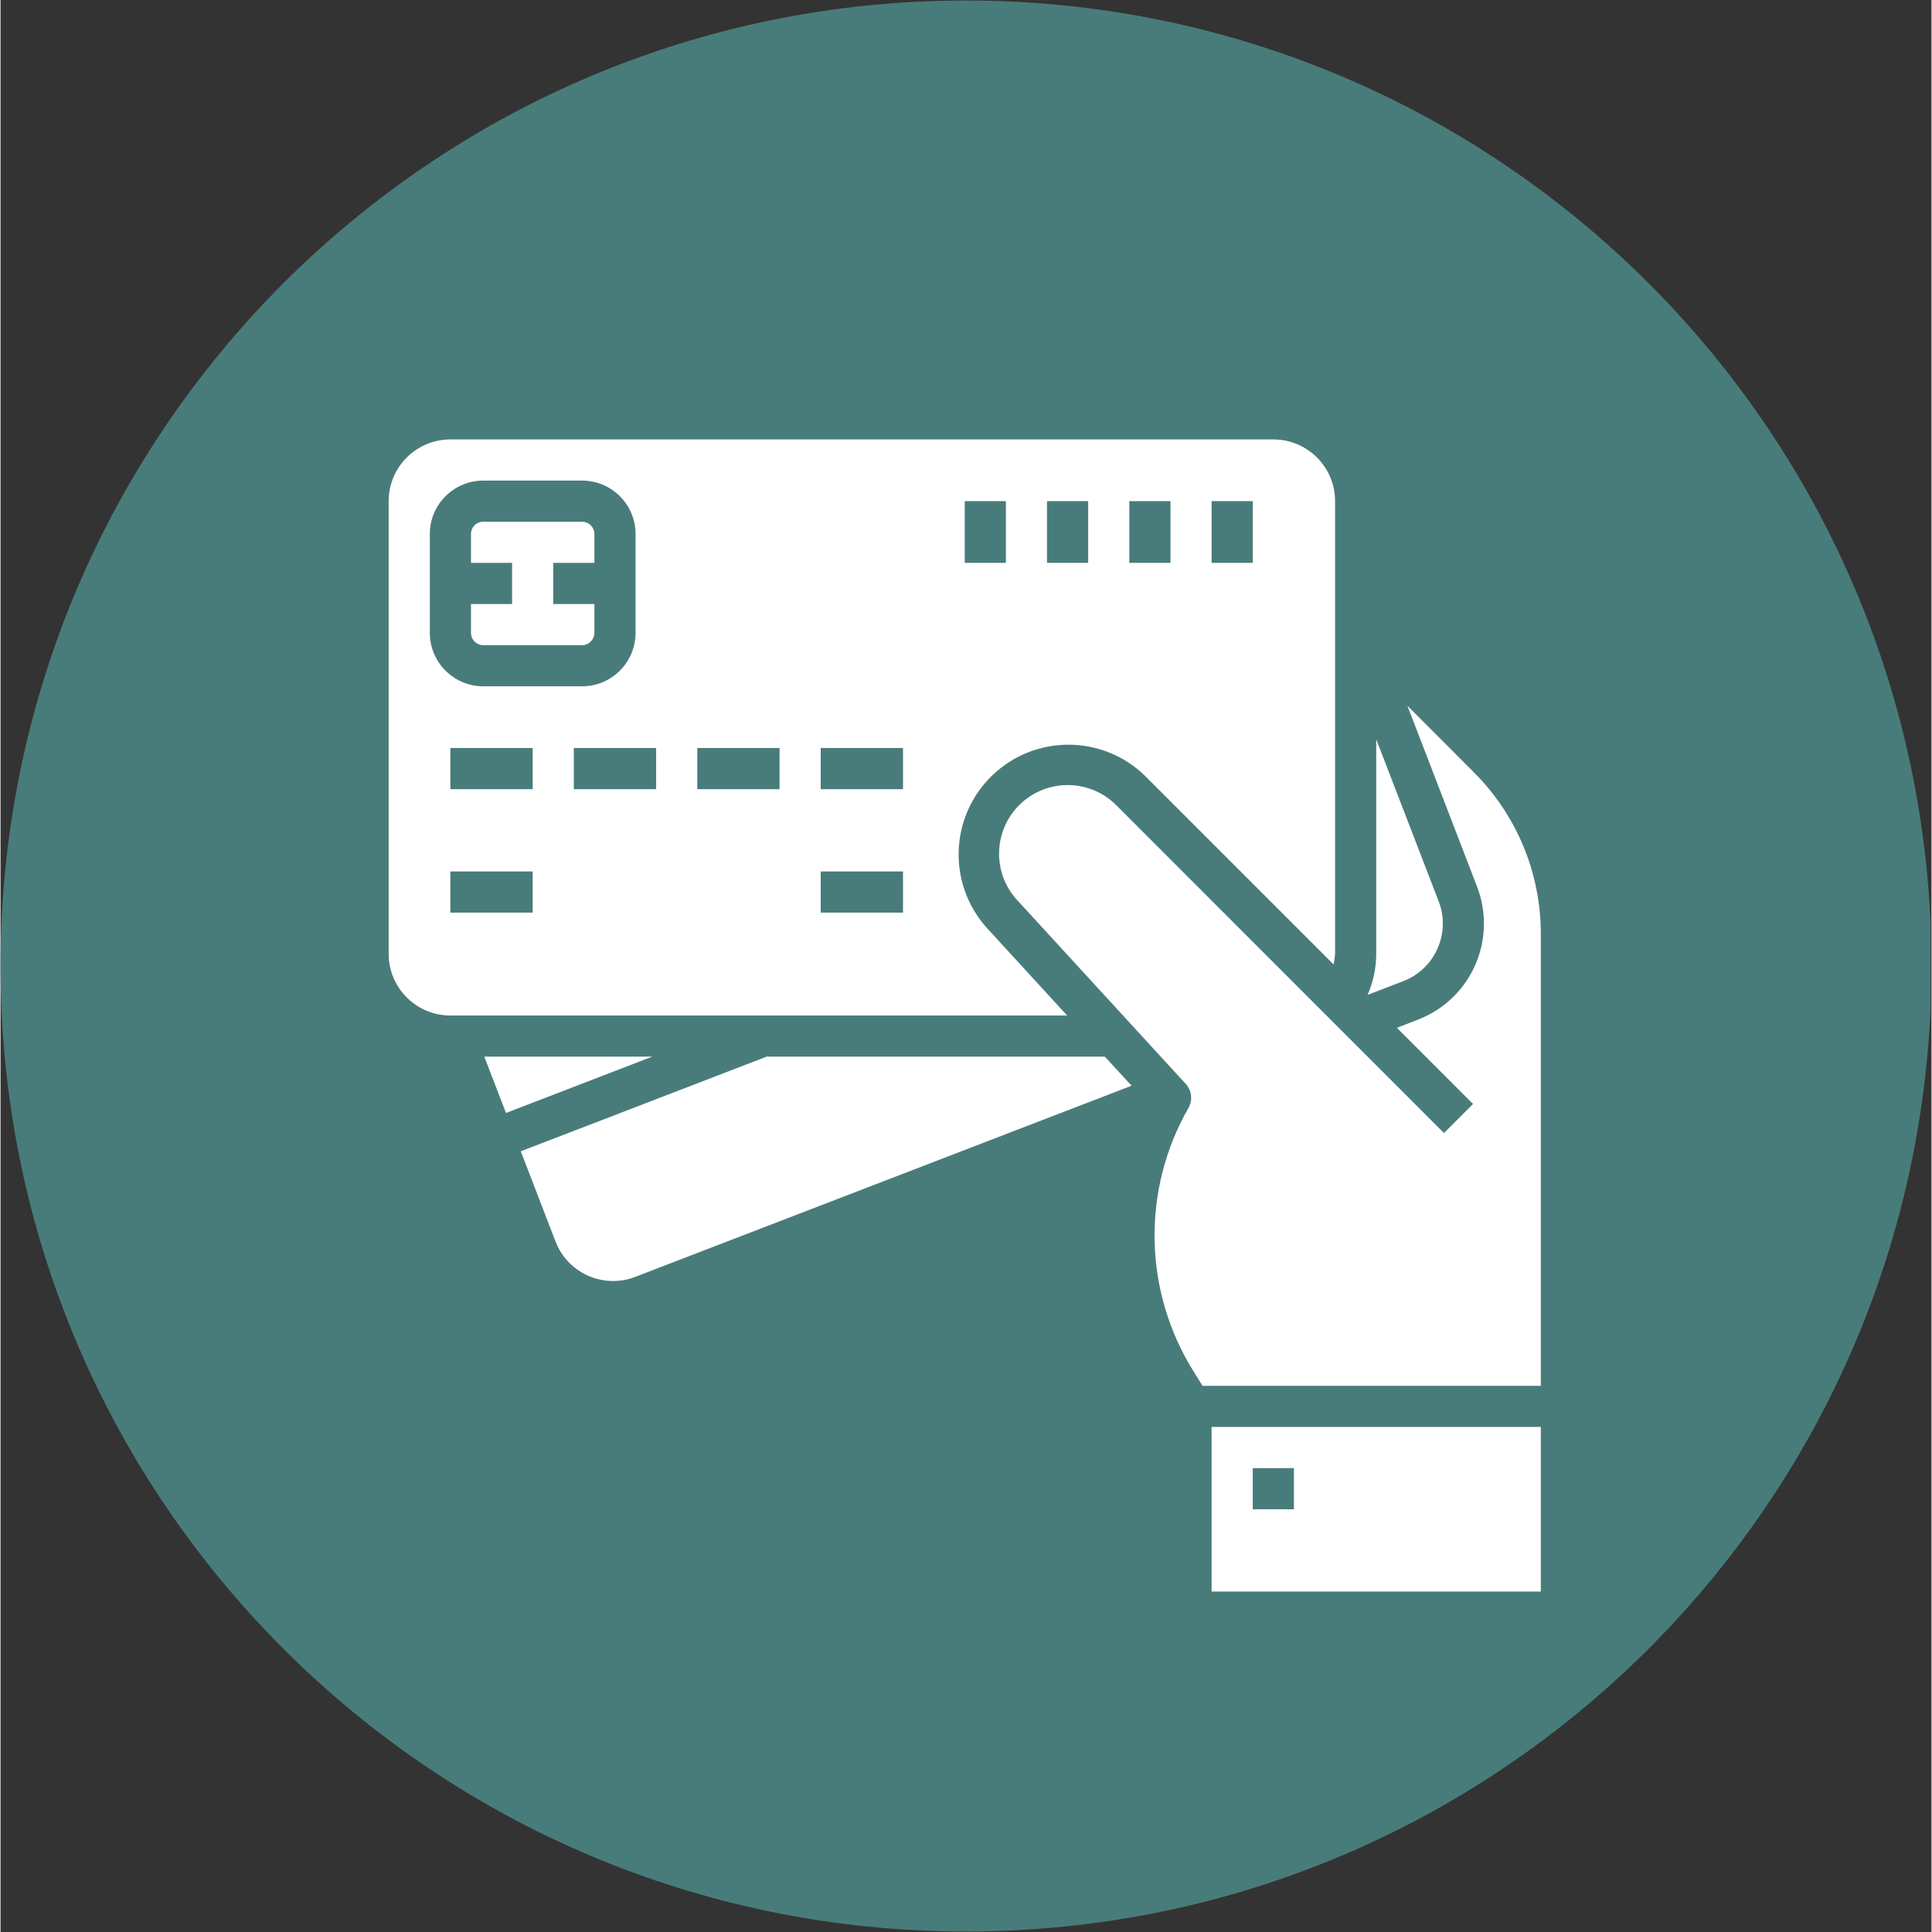 <svg xmlns="http://www.w3.org/2000/svg" xmlns:xlink="http://www.w3.org/1999/xlink" width="300" zoomAndPan="magnify" viewBox="0 0 224.88 225" height="300" preserveAspectRatio="xMidYMid meet" version="1.0"><rect x="0" y="0" width="224.88" height="225" fill="#333333" stroke="none"/><defs><clipPath id="e3bbd2912c"><path d="M 0 0.059 L 224.762 0.059 L 224.762 224.938 L 0 224.938 Z M 0 0.059 " clip-rule="nonzero"/></clipPath><clipPath id="4f4eb46e91"><path d="M 112.441 0.059 C 50.34 0.059 0 50.402 0 112.5 C 0 174.598 50.34 224.941 112.441 224.941 C 174.539 224.941 224.879 174.598 224.879 112.5 C 224.879 50.402 174.539 0.059 112.441 0.059 Z M 112.441 0.059 " clip-rule="nonzero"/></clipPath><clipPath id="532e14f379"><path d="M 45.203 51.176 L 156 51.176 L 156 130 L 45.203 130 Z M 45.203 51.176 " clip-rule="nonzero"/></clipPath><clipPath id="4ba1a8d17f"><path d="M 116 82 L 179.383 82 L 179.383 185.352 L 116 185.352 Z M 116 82 " clip-rule="nonzero"/></clipPath></defs><g clip-path="url(#e3bbd2912c)"><g clip-path="url(#4f4eb46e91)"><path fill="#487c7a" d="M 0 0.059 L 224.879 0.059 L 224.879 224.941 L 0 224.941 Z M 0 0.059 " fill-opacity="1" fill-rule="nonzero"/></g></g><g clip-path="url(#532e14f379)"><path fill="#ffffff" d="M 114.848 108.043 C 110.246 102.91 110.543 95.051 115.52 90.281 C 120.5 85.512 128.367 85.547 133.301 90.367 L 155.246 112.316 C 155.34 111.91 155.398 111.496 155.422 111.074 L 155.422 73.656 L 155.398 73.598 L 155.422 73.598 L 155.422 58.363 C 155.422 54.395 152.203 51.176 148.234 51.176 L 52.391 51.176 C 48.422 51.176 45.203 54.395 45.203 58.363 L 45.203 111.074 C 45.203 115.043 48.422 118.266 52.391 118.266 L 124.219 118.266 Z M 141.043 58.363 L 145.836 58.363 L 145.836 65.551 L 141.043 65.551 Z M 131.461 58.363 L 136.254 58.363 L 136.254 65.551 L 131.461 65.551 Z M 121.875 58.363 L 126.668 58.363 L 126.668 65.551 L 121.875 65.551 Z M 112.293 58.363 L 117.086 58.363 L 117.086 65.551 L 112.293 65.551 Z M 49.996 73.699 L 49.996 62.195 C 49.996 58.754 52.785 55.969 56.227 55.969 L 67.727 55.969 C 71.168 55.969 73.957 58.758 73.957 62.195 L 73.957 73.699 C 73.957 77.137 71.168 79.926 67.727 79.926 L 56.227 79.926 C 52.785 79.926 49.996 77.137 49.996 73.699 Z M 61.977 106.285 L 52.391 106.285 L 52.391 101.492 L 61.977 101.492 Z M 61.977 91.906 L 52.391 91.906 L 52.391 87.117 L 61.977 87.117 Z M 76.352 91.906 L 66.766 91.906 L 66.766 87.117 L 76.352 87.117 Z M 90.727 91.906 L 81.145 91.906 L 81.145 87.117 L 90.727 87.117 Z M 105.105 106.285 L 95.52 106.285 L 95.52 101.492 L 105.105 101.492 Z M 105.105 91.906 L 95.52 91.906 L 95.52 87.117 L 105.105 87.117 Z M 56.34 123.055 L 58.867 129.617 L 75.898 123.055 Z M 56.34 123.055 " fill-opacity="1" fill-rule="nonzero"/></g><path fill="#ffffff" d="M 67.727 75.137 C 68.52 75.137 69.164 74.492 69.164 73.699 L 69.164 70.344 L 64.371 70.344 L 64.371 65.551 L 69.164 65.551 L 69.164 62.195 C 69.164 62.008 69.129 61.824 69.055 61.645 C 68.98 61.469 68.879 61.316 68.742 61.18 C 68.609 61.047 68.453 60.941 68.277 60.867 C 68.102 60.797 67.918 60.758 67.727 60.758 L 56.227 60.758 C 55.43 60.758 54.789 61.402 54.789 62.195 L 54.789 65.551 L 59.578 65.551 L 59.578 70.344 L 54.789 70.344 L 54.789 73.699 C 54.789 74.492 55.43 75.137 56.227 75.137 Z M 167.348 110.473 C 167.738 109.602 167.945 108.688 167.969 107.73 C 167.992 106.777 167.832 105.852 167.484 104.961 L 160.215 86.098 L 160.215 111.074 C 160.211 112.742 159.871 114.34 159.203 115.867 L 163.359 114.266 C 164.25 113.926 165.043 113.426 165.734 112.77 C 166.426 112.109 166.965 111.344 167.348 110.473 Z M 167.348 110.473 " fill-opacity="1" fill-rule="nonzero"/><g clip-path="url(#4ba1a8d17f)"><path fill="#ffffff" d="M 171.609 89.965 L 163.844 82.188 L 171.953 103.246 C 174.336 109.426 171.262 116.363 165.082 118.742 L 162.625 119.703 L 171.488 128.566 L 168.102 131.953 L 129.922 93.758 C 126.848 90.695 121.891 90.645 118.754 93.648 C 115.621 96.648 115.457 101.605 118.383 104.809 L 138.031 126.23 C 138.734 126.996 138.863 128.133 138.344 129.039 C 132.875 138.598 133.105 150.395 138.953 159.73 L 139.992 161.395 L 179.383 161.395 L 179.383 108.66 C 179.375 106.922 179.203 105.203 178.859 103.5 C 178.52 101.797 178.016 100.145 177.348 98.543 C 176.68 96.938 175.863 95.418 174.898 93.973 C 173.934 92.531 172.836 91.195 171.609 89.965 Z M 148.234 166.184 L 141.043 166.184 L 141.043 185.352 L 179.383 185.352 L 179.383 166.184 Z M 150.629 175.77 L 145.836 175.77 L 145.836 170.977 L 150.629 170.977 Z M 150.629 175.77 " fill-opacity="1" fill-rule="nonzero"/></g><path fill="#ffffff" d="M 89.188 123.055 L 89.188 123.07 L 60.59 134.078 L 64.633 144.578 C 66.059 148.285 70.219 150.133 73.926 148.703 L 131.723 126.441 L 128.609 123.055 Z M 89.188 123.055 " fill-opacity="1" fill-rule="nonzero"/></svg>